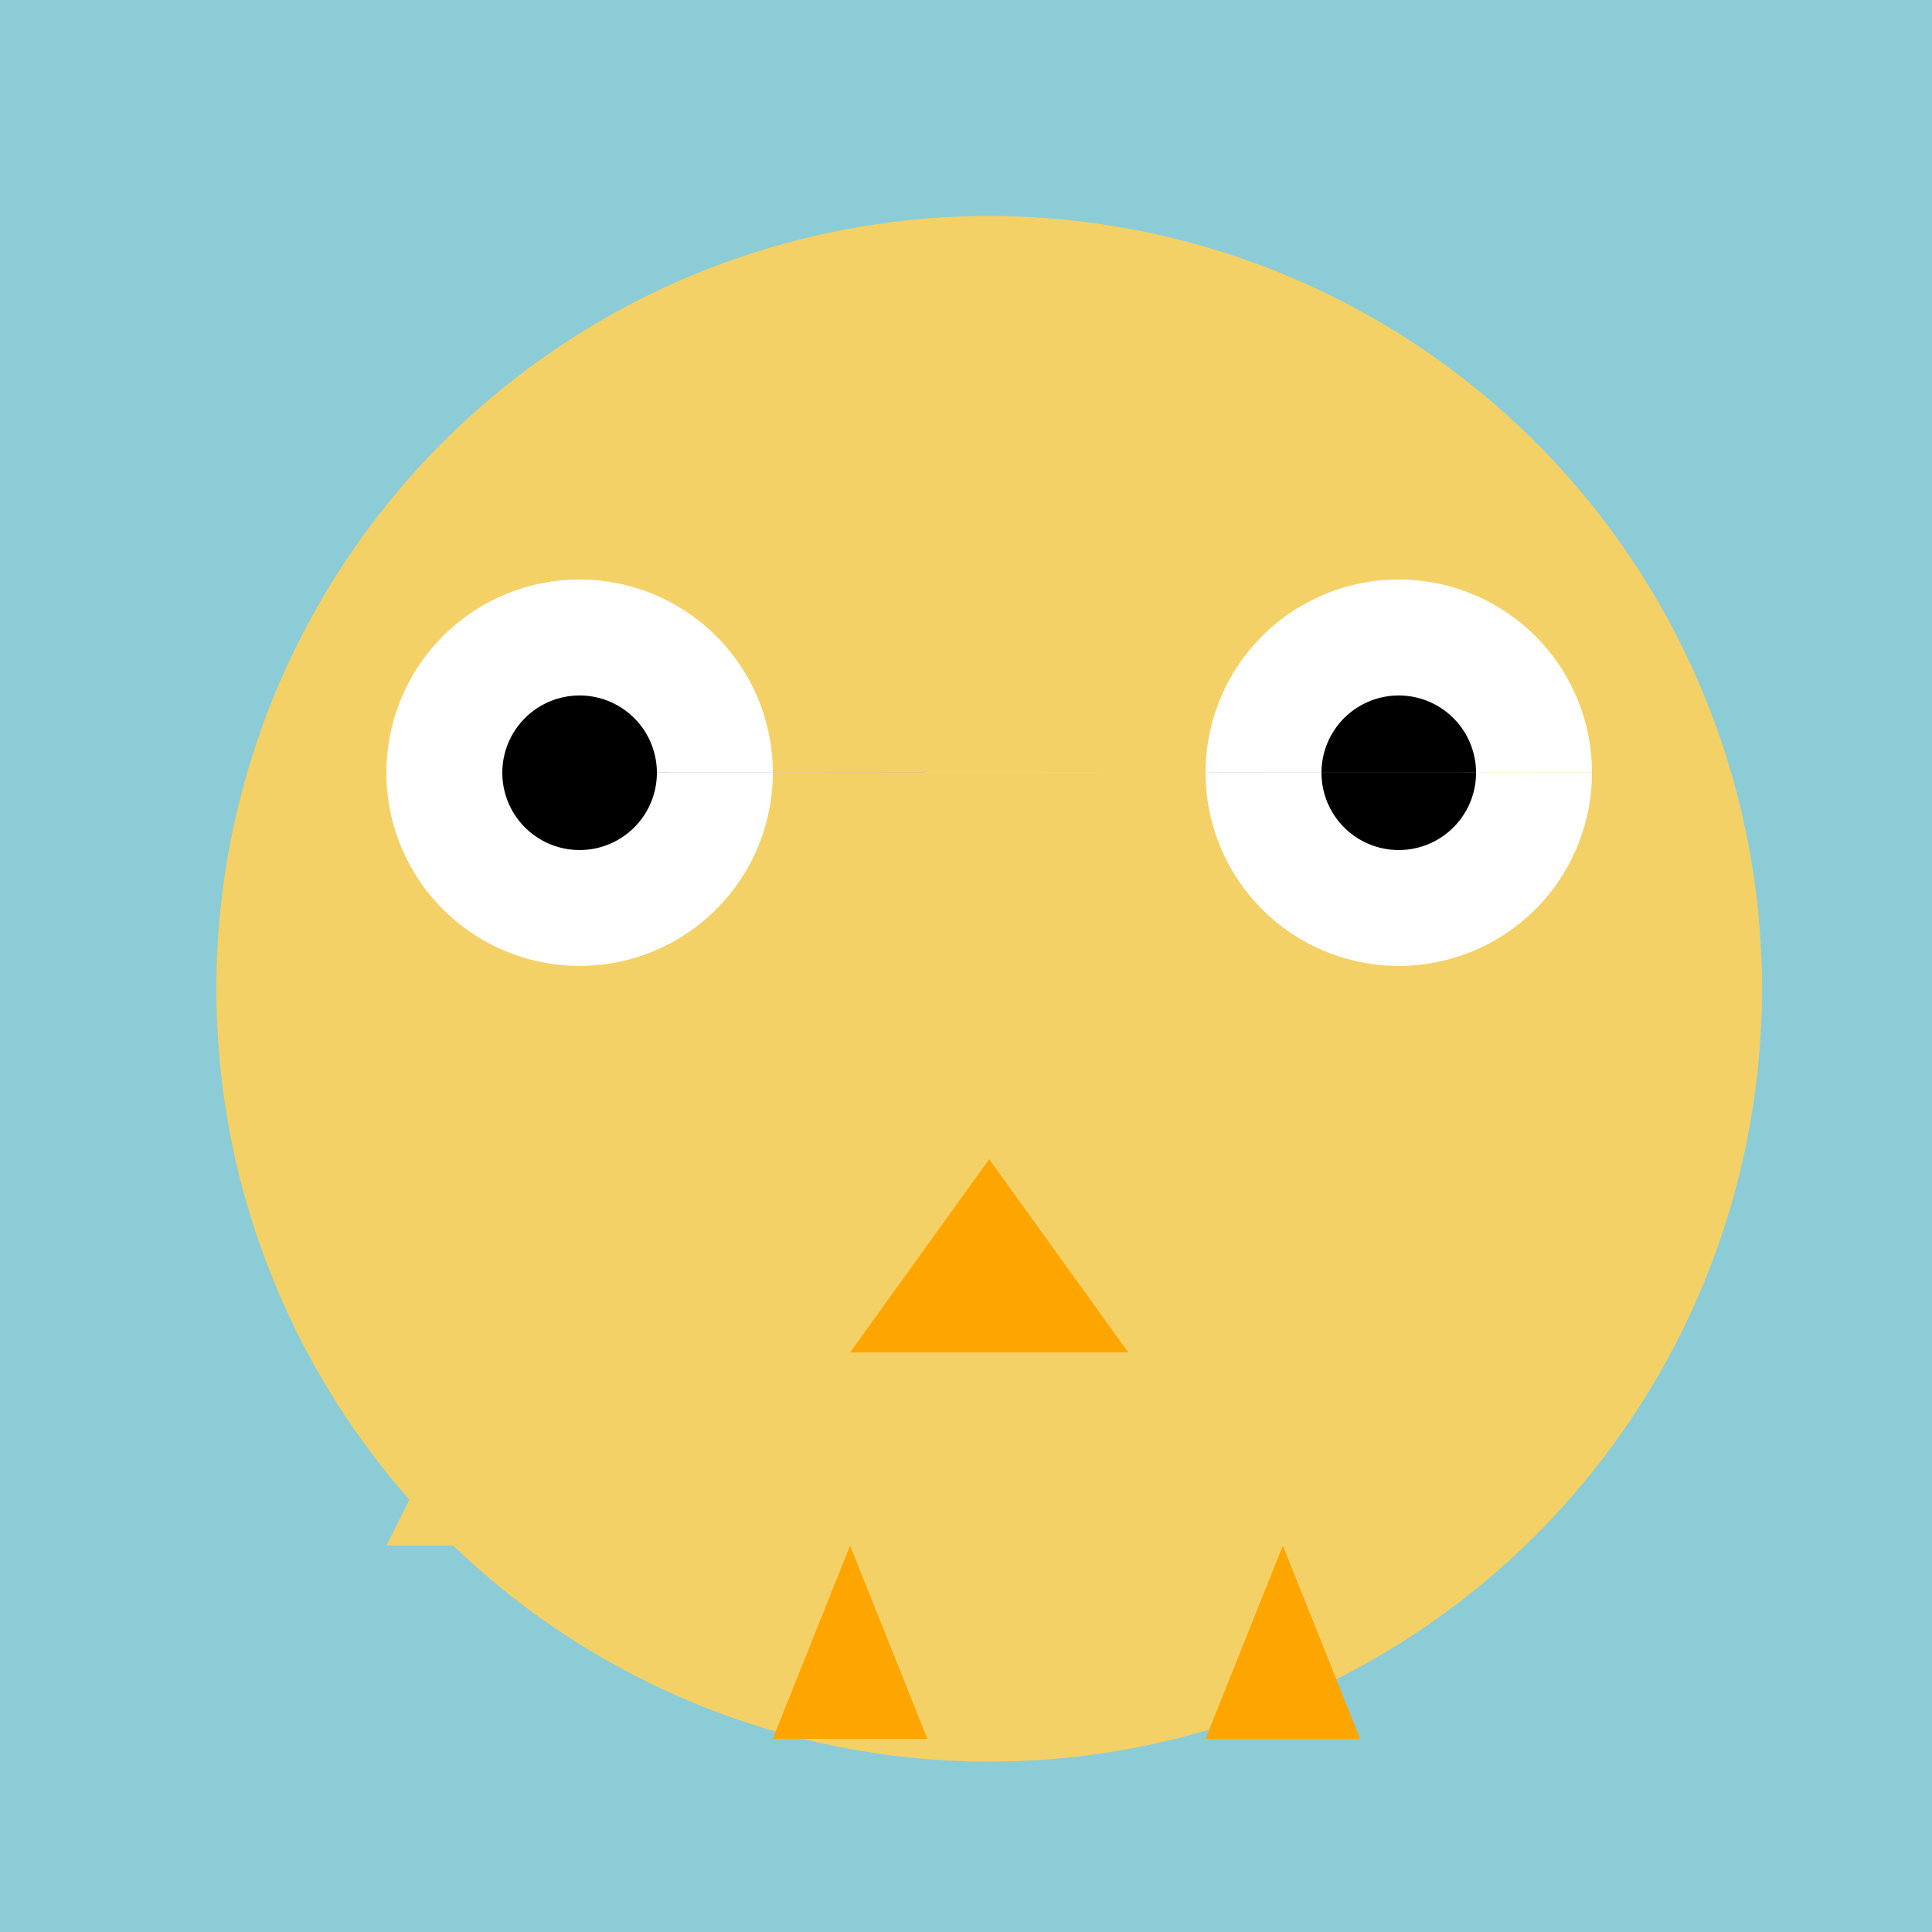 <!--

Generated by DrawGPT.
Free, open source, AI generated images in SVG, PNG, and HTML Canvas format.
https://drawgpt.ai

Created: 2024-01-16T06:44:17.013Z
Link: https://drawgpt.ai/prompt/135813/

-->
<svg xmlns="http://www.w3.org/2000/svg" xmlns:xlink="http://www.w3.org/1999/xlink" width="500" height="500"><defs/><g><rect fill="#8CCCD7" stroke="none" x="0" y="0" width="512" height="512"/><path fill="#F4D166" stroke="none" paint-order="stroke fill markers" d=" M 456 256 A 200 200 0 1 1 456 255.8"/><path fill="#FFFFFF" stroke="none" paint-order="stroke fill markers" d=" M 200 200 A 50 50 0 1 1 200 199.95 L 412 200 A 50 50 0 1 1 412 199.95"/><path fill="#000000" stroke="none" paint-order="stroke fill markers" d=" M 170 200 A 20 20 0 1 1 170 199.98 L 382 200 A 20 20 0 1 1 382 199.98"/><path fill="#FFA500" stroke="none" paint-order="stroke fill markers" d=" M 256 300 L 220 350 L 292 350 Z"/><path fill="#FFA500" stroke="none" paint-order="stroke fill markers" d=" M 200 450 L 220 400 L 240 450 M 312 450 L 332 400 L 352 450 Z"/><path fill="#F4D166" stroke="none" paint-order="stroke fill markers" d=" M 150 300 L 100 400 L 180 400 Z M 362 300 L 312 400 L 392 400 Z"/></g></svg>